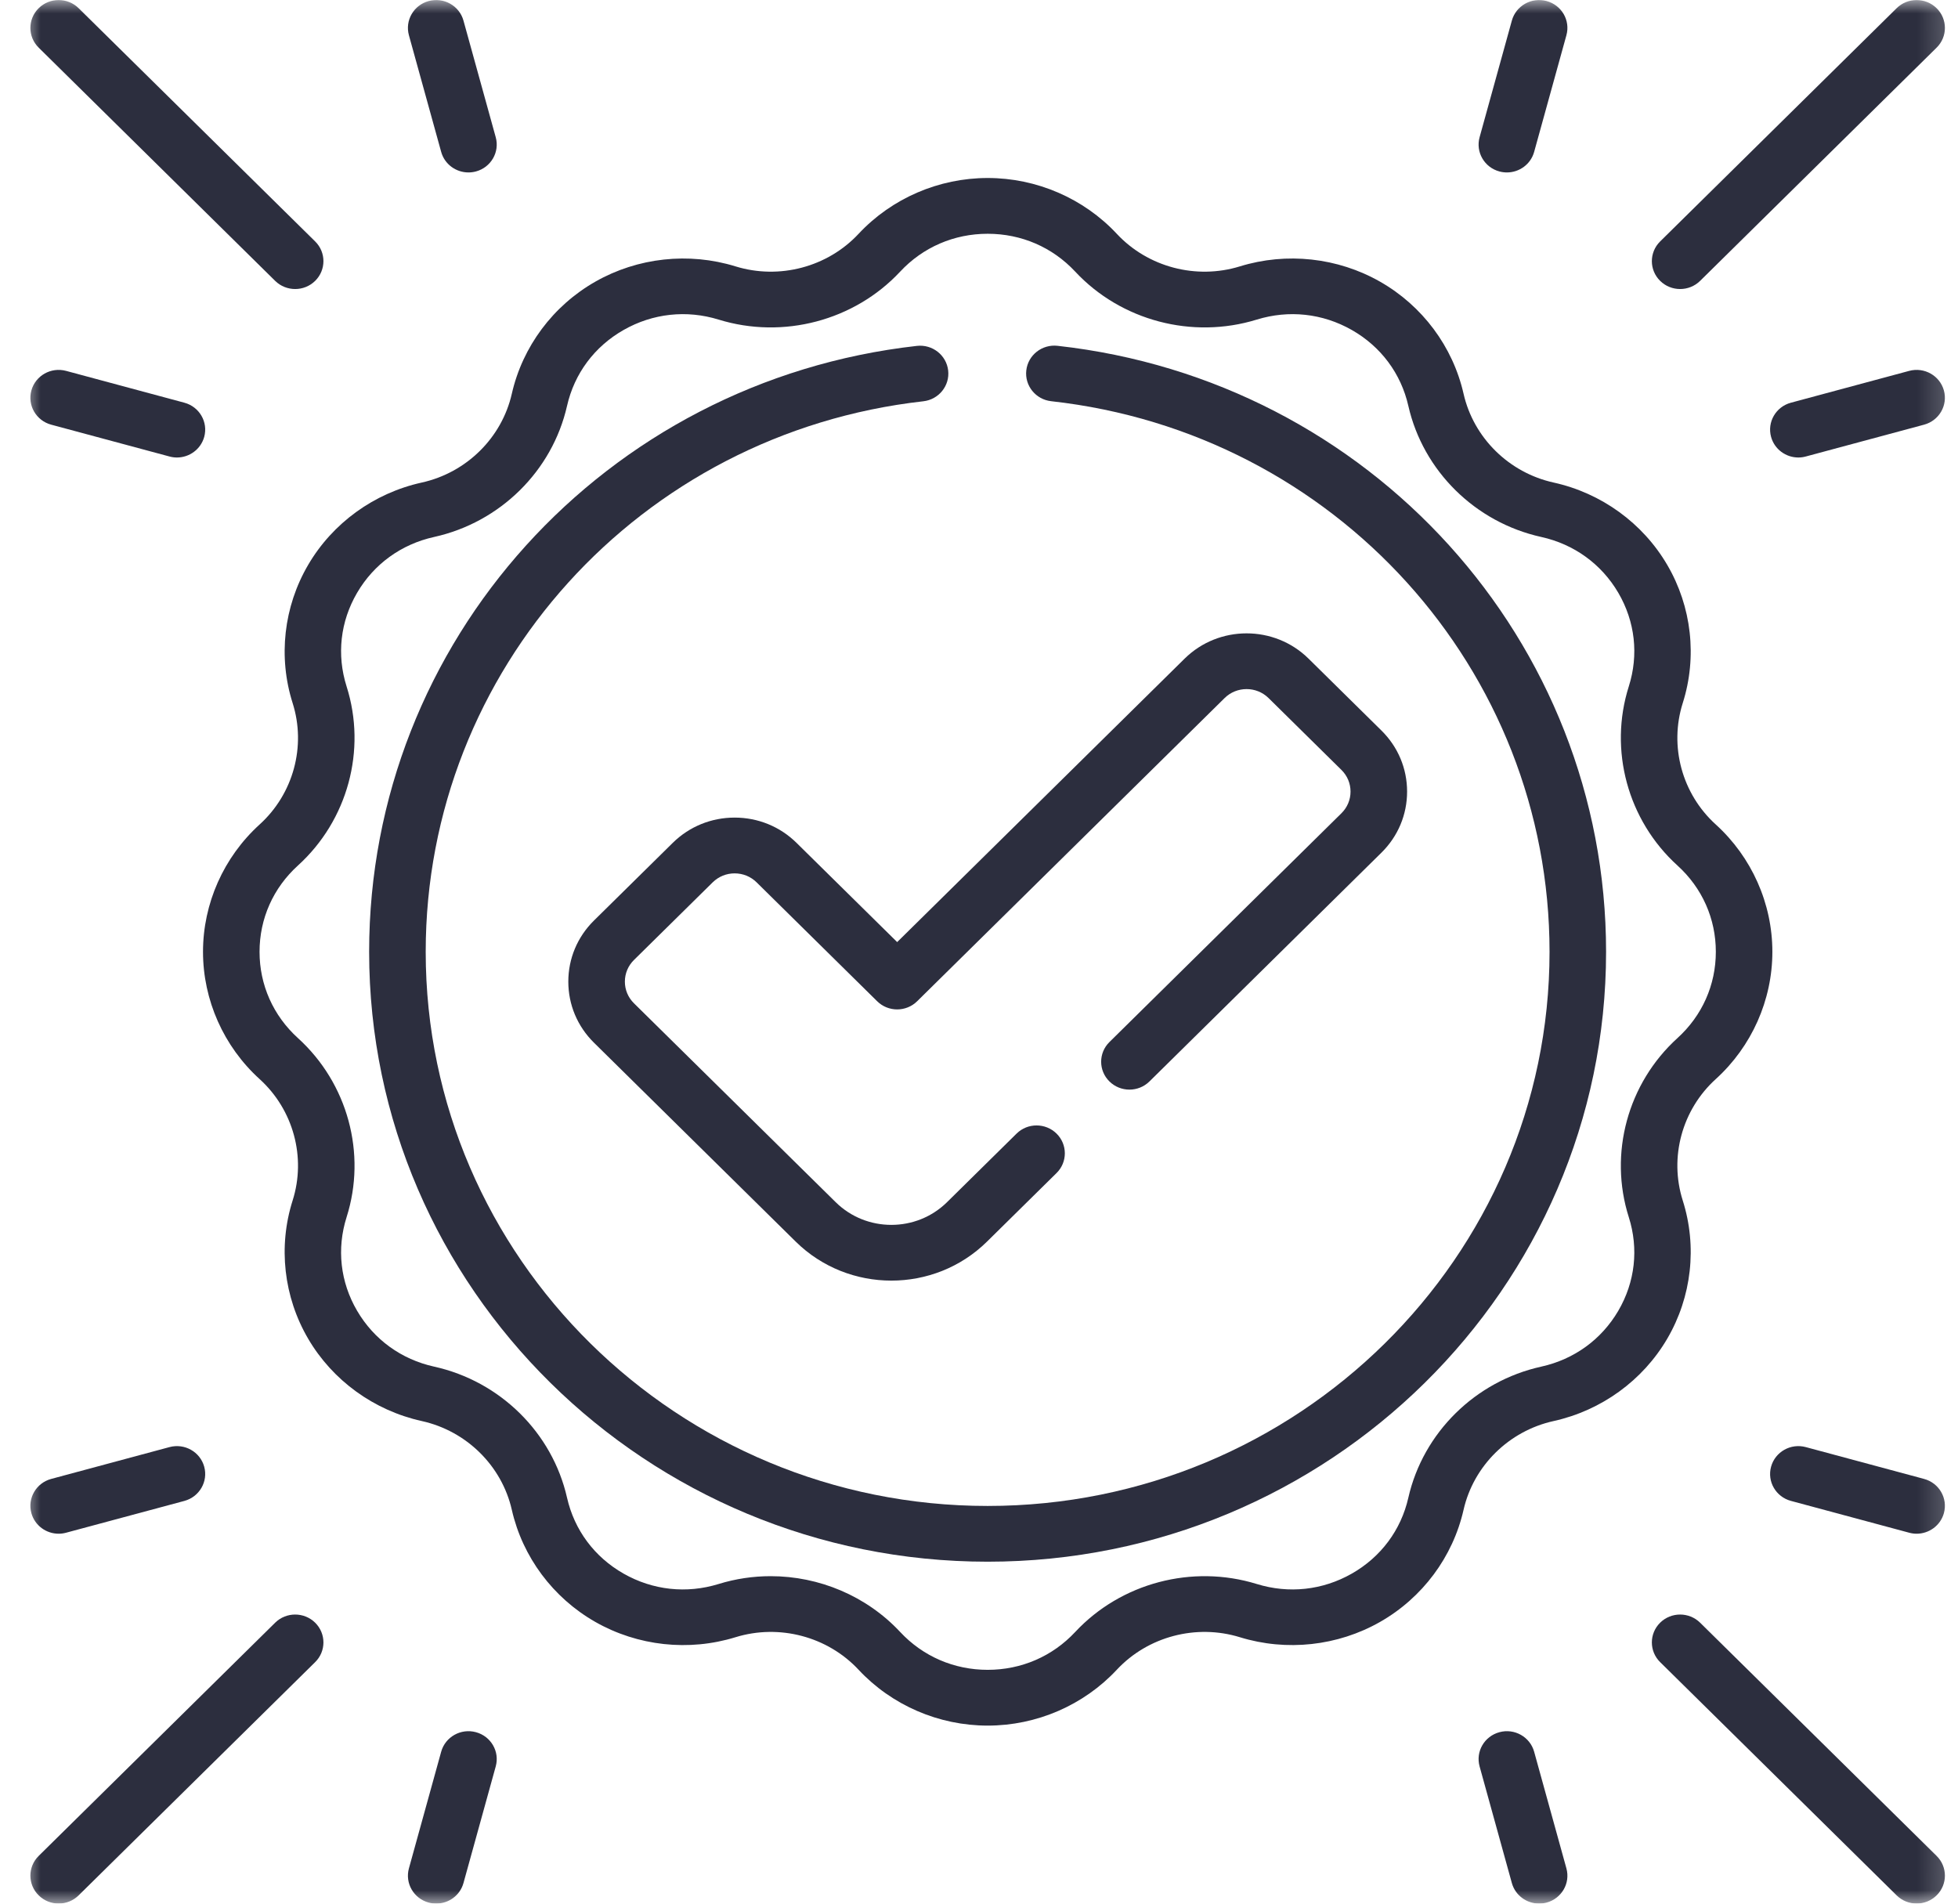 <svg width="72" height="70" viewBox="0 0 72 70" fill="none" xmlns="http://www.w3.org/2000/svg">
<g clip-path="url(#clip0_1565_11173)">
<g clip-path="url(#clip1_1565_11173)">
<g clip-path="url(#clip2_1565_11173)">
<mask id="mask0_1565_11173" style="mask-type:luminance" maskUnits="userSpaceOnUse" x="0" y="0" width="72" height="70">
<path d="M71.808 0.002H0.828V69.996H71.808V0.002Z" fill="white"/>
</mask>
<g mask="url(#mask0_1565_11173)">
<path d="M38.889 12.716C38.318 12.652 37.803 13.057 37.739 13.62C37.675 14.182 38.085 14.69 38.656 14.753C49.102 15.913 56.98 24.617 56.98 35C56.98 46.235 47.71 55.376 36.317 55.376C24.923 55.376 15.654 46.235 15.654 35C15.654 24.631 23.52 15.928 33.95 14.756C34.521 14.692 34.931 14.184 34.866 13.621C34.801 13.059 34.286 12.654 33.715 12.719C22.233 14.009 13.574 23.587 13.574 35C13.574 47.366 23.776 57.426 36.317 57.426C48.857 57.426 59.059 47.366 59.059 35C59.059 23.573 50.388 13.992 38.889 12.716Z" fill="#2C2E3E"/>
<path d="M61.878 44.143C61.375 42.558 61.851 40.806 63.091 39.681C64.415 38.48 65.174 36.773 65.174 34.999C65.174 33.224 64.415 31.518 63.091 30.316C61.851 29.191 61.375 27.44 61.878 25.854C62.416 24.161 62.208 22.308 61.308 20.772C60.409 19.235 58.886 18.131 57.13 17.744C55.486 17.381 54.186 16.099 53.818 14.477C53.424 12.746 52.305 11.244 50.747 10.357C49.189 9.47 47.31 9.265 45.593 9.795C43.985 10.291 42.209 9.822 41.068 8.599C39.85 7.294 38.119 6.545 36.319 6.545C34.52 6.545 32.789 7.294 31.571 8.599C30.43 9.822 28.654 10.291 27.046 9.795C25.329 9.265 23.45 9.47 21.892 10.357C20.334 11.244 19.215 12.746 18.821 14.477C18.453 16.099 17.153 17.381 15.509 17.744C13.753 18.131 12.23 19.235 11.331 20.772C10.431 22.308 10.223 24.161 10.761 25.854C11.264 27.44 10.788 29.191 9.548 30.316C8.224 31.518 7.465 33.224 7.465 34.999C7.465 36.773 8.224 38.48 9.548 39.681C10.788 40.806 11.264 42.558 10.761 44.143C10.223 45.837 10.431 47.689 11.331 49.226C12.23 50.762 13.753 51.866 15.509 52.254C17.153 52.617 18.453 53.899 18.821 55.52C19.215 57.252 20.334 58.753 21.892 59.641C23.45 60.528 25.329 60.733 27.046 60.203C28.654 59.707 30.43 60.176 31.571 61.398C32.789 62.704 34.52 63.453 36.319 63.453C38.119 63.453 39.85 62.704 41.068 61.398C42.209 60.176 43.985 59.707 45.593 60.203C47.31 60.732 49.189 60.528 50.747 59.641C52.305 58.754 53.424 57.252 53.818 55.52C54.186 53.899 55.486 52.617 57.13 52.254C58.886 51.866 60.409 50.762 61.308 49.226C62.208 47.689 62.416 45.837 61.878 44.143ZM59.894 44.756C60.264 45.92 60.126 47.144 59.508 48.2C58.889 49.257 57.883 49.986 56.675 50.253C54.25 50.789 52.332 52.68 51.788 55.072C51.518 56.263 50.779 57.255 49.707 57.865C48.635 58.475 47.395 58.61 46.214 58.246C43.842 57.514 41.221 58.206 39.538 60.01C38.7 60.908 37.557 61.402 36.32 61.402C35.082 61.402 33.939 60.908 33.101 60.01C31.863 58.684 30.119 57.958 28.339 57.958C27.698 57.958 27.053 58.052 26.425 58.246C25.244 58.61 24.004 58.475 22.932 57.865C21.86 57.255 21.121 56.263 20.851 55.072C20.308 52.68 18.389 50.789 15.964 50.253C14.756 49.986 13.751 49.257 13.132 48.2C12.513 47.144 12.376 45.92 12.745 44.756C13.488 42.417 12.786 39.833 10.957 38.173C10.046 37.346 9.544 36.219 9.544 34.999C9.544 33.779 10.046 32.651 10.957 31.825C12.785 30.165 13.488 27.581 12.745 25.242C12.376 24.078 12.513 22.854 13.132 21.797C13.75 20.741 14.756 20.012 15.964 19.745C18.389 19.209 20.308 17.318 20.851 14.926C21.121 13.735 21.86 12.743 22.932 12.133C24.004 11.523 25.245 11.388 26.425 11.752C28.797 12.484 31.418 11.792 33.101 9.988C33.939 9.09 35.082 8.596 36.32 8.596C37.557 8.596 38.7 9.09 39.538 9.988C41.221 11.792 43.842 12.484 46.214 11.752C47.395 11.388 48.635 11.523 49.707 12.133C50.779 12.743 51.518 13.735 51.788 14.926C52.332 17.318 54.25 19.209 56.675 19.745C57.883 20.012 58.889 20.741 59.508 21.797C60.126 22.854 60.264 24.078 59.894 25.242C59.152 27.581 59.854 30.165 61.683 31.825C62.593 32.651 63.095 33.779 63.095 34.999C63.095 36.219 62.593 37.346 61.683 38.173C59.854 39.833 59.151 42.417 59.894 44.756Z" fill="#2C2E3E"/>
<path d="M61.782 10.628C62.048 10.628 62.314 10.528 62.517 10.328L71.214 1.752C71.62 1.352 71.62 0.703 71.214 0.302C70.808 -0.098 70.149 -0.098 69.743 0.302L61.047 8.878C60.641 9.279 60.641 9.928 61.047 10.328C61.25 10.528 61.516 10.628 61.782 10.628Z" fill="#2C2E3E"/>
<path d="M71.481 14.357C71.33 13.811 70.759 13.489 70.204 13.638L65.856 14.808C65.302 14.957 64.976 15.521 65.127 16.067C65.253 16.523 65.672 16.823 66.129 16.823C66.22 16.823 66.312 16.811 66.403 16.786L70.752 15.616C71.306 15.467 71.632 14.903 71.481 14.357Z" fill="#2C2E3E"/>
<path d="M55.137 6.305C55.229 6.329 55.321 6.341 55.412 6.341C55.869 6.341 56.288 6.041 56.414 5.585L57.6 1.297C57.752 0.751 57.425 0.187 56.871 0.038C56.317 -0.111 55.745 0.211 55.594 0.758L54.408 5.046C54.257 5.592 54.583 6.156 55.137 6.305Z" fill="#2C2E3E"/>
<path d="M10.118 10.328C10.321 10.528 10.588 10.628 10.854 10.628C11.12 10.628 11.386 10.528 11.589 10.328C11.995 9.928 11.995 9.278 11.589 8.878L2.892 0.302C2.486 -0.098 1.828 -0.098 1.422 0.302C1.016 0.703 1.016 1.352 1.422 1.752L10.118 10.328Z" fill="#2C2E3E"/>
<path d="M6.779 14.808L2.431 13.638C1.877 13.489 1.305 13.811 1.154 14.357C1.003 14.904 1.329 15.467 1.883 15.616L6.232 16.786C6.323 16.811 6.415 16.823 6.506 16.823C6.963 16.823 7.382 16.523 7.509 16.067C7.66 15.521 7.333 14.957 6.779 14.808Z" fill="#2C2E3E"/>
<path d="M16.223 5.585C16.349 6.041 16.768 6.341 17.226 6.341C17.316 6.341 17.408 6.329 17.5 6.305C18.054 6.156 18.381 5.592 18.229 5.046L17.043 0.758C16.892 0.212 16.321 -0.111 15.766 0.038C15.212 0.187 14.886 0.751 15.037 1.297L16.223 5.585Z" fill="#2C2E3E"/>
<path d="M62.517 59.669C62.111 59.269 61.453 59.269 61.047 59.669C60.641 60.07 60.641 60.719 61.047 61.119L69.743 69.695C69.946 69.895 70.213 69.996 70.479 69.996C70.745 69.996 71.011 69.895 71.214 69.695C71.62 69.295 71.62 68.646 71.214 68.245L62.517 59.669Z" fill="#2C2E3E"/>
<path d="M70.752 54.382L66.403 53.212C65.849 53.063 65.278 53.385 65.127 53.931C64.976 54.478 65.302 55.041 65.856 55.19L70.204 56.36C70.296 56.385 70.388 56.397 70.479 56.397C70.936 56.397 71.355 56.097 71.481 55.641C71.632 55.095 71.306 54.531 70.752 54.382Z" fill="#2C2E3E"/>
<path d="M56.414 64.414C56.263 63.868 55.691 63.545 55.138 63.695C54.583 63.844 54.257 64.407 54.408 64.954L55.594 69.242C55.721 69.698 56.14 69.997 56.597 69.997C56.687 69.997 56.779 69.986 56.871 69.961C57.425 69.812 57.752 69.248 57.6 68.702L56.414 64.414Z" fill="#2C2E3E"/>
<path d="M10.118 59.669L1.422 68.245C1.016 68.646 1.016 69.295 1.422 69.695C1.625 69.895 1.891 69.996 2.157 69.996C2.423 69.996 2.689 69.895 2.892 69.695L11.589 61.119C11.995 60.719 11.995 60.07 11.589 59.669C11.183 59.269 10.524 59.269 10.118 59.669Z" fill="#2C2E3E"/>
<path d="M6.232 53.212L1.883 54.382C1.33 54.531 1.003 55.095 1.154 55.641C1.28 56.097 1.699 56.397 2.157 56.397C2.247 56.397 2.339 56.385 2.431 56.36L6.779 55.191C7.333 55.041 7.66 54.478 7.509 53.931C7.358 53.385 6.786 53.063 6.232 53.212Z" fill="#2C2E3E"/>
<path d="M17.5 63.695C16.946 63.545 16.374 63.868 16.223 64.414L15.037 68.702C14.886 69.248 15.212 69.812 15.766 69.961C15.858 69.986 15.95 69.997 16.041 69.997C16.498 69.997 16.917 69.698 17.043 69.242L18.229 64.954C18.381 64.407 18.054 63.844 17.5 63.695Z" fill="#2C2E3E"/>
<path d="M40.797 38.317C40.39 38.717 40.39 39.367 40.797 39.767C41.203 40.167 41.861 40.167 42.267 39.767L50.798 31.354C51.407 30.754 51.742 29.956 51.742 29.108C51.742 28.259 51.407 27.462 50.798 26.862L48.117 24.218C46.861 22.98 44.818 22.98 43.562 24.218L32.991 34.642L29.292 30.995C28.684 30.395 27.875 30.064 27.014 30.064C26.154 30.064 25.345 30.395 24.737 30.995L21.842 33.849C21.233 34.45 20.898 35.247 20.898 36.096C20.898 36.944 21.233 37.742 21.842 38.342L29.259 45.655C30.229 46.612 31.503 47.09 32.777 47.09C34.051 47.09 35.325 46.612 36.295 45.655L38.852 43.134C39.258 42.734 39.258 42.084 38.852 41.684C38.446 41.284 37.787 41.284 37.382 41.684L34.825 44.205C33.696 45.319 31.858 45.319 30.729 44.205L23.312 36.892C23.096 36.679 22.978 36.396 22.978 36.096C22.978 35.795 23.097 35.512 23.312 35.3L26.207 32.445C26.423 32.233 26.709 32.115 27.014 32.115C27.319 32.115 27.606 32.232 27.822 32.445L32.255 36.817C32.661 37.218 33.32 37.218 33.726 36.817L45.032 25.668C45.477 25.229 46.201 25.229 46.647 25.668L49.328 28.312C49.544 28.525 49.662 28.807 49.662 29.108C49.662 29.409 49.543 29.691 49.328 29.904L40.797 38.317Z" fill="#2C2E3E"/>
</g>
</g>
</g>
</g>
<defs>
<clipPath id="clip0_1565_11173">
<rect width="70.98" height="70" fill="white" transform="translate(0.828)"/>
</clipPath>
<clipPath id="clip1_1565_11173">
<rect width="70.98" height="70" fill="white" transform="translate(0.828)"/>
</clipPath>
<clipPath id="clip2_1565_11173">
<rect width="70.98" height="69.994" fill="white" transform="translate(0.828 0.002)"/>
</clipPath>
</defs>
</svg>
